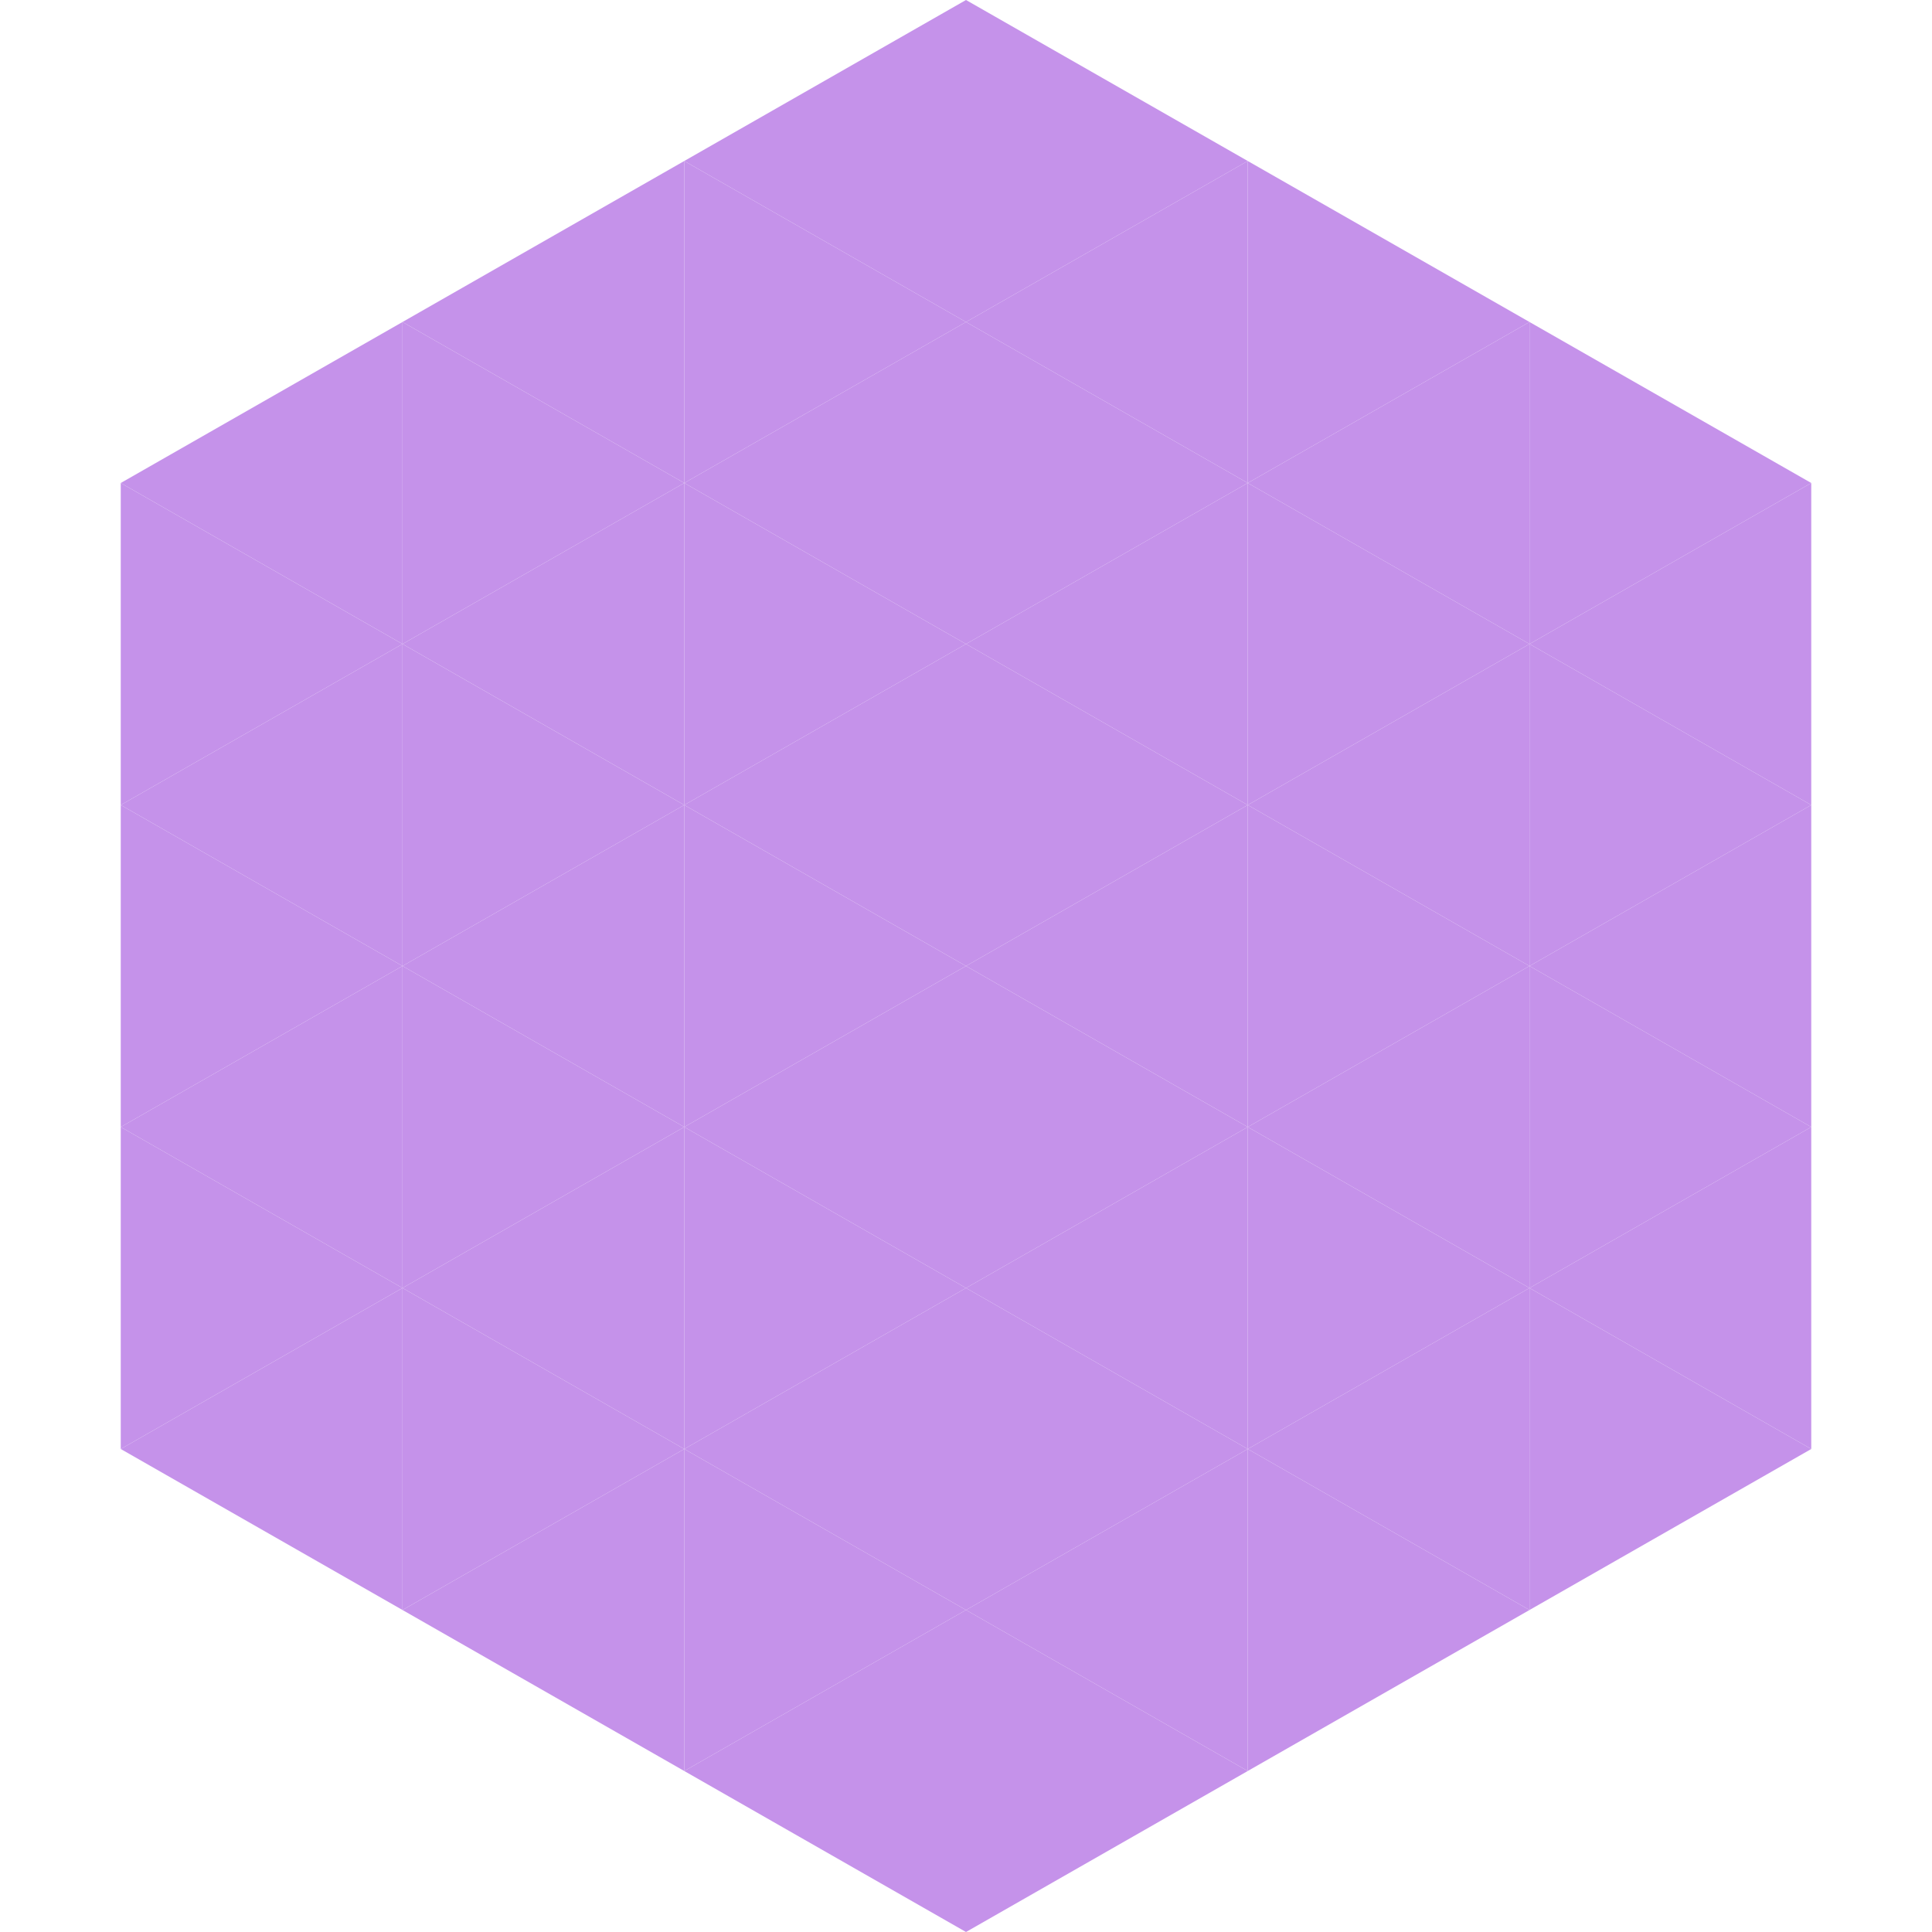 <?xml version="1.0"?>
<!-- Generated by SVGo -->
<svg width="240" height="240"
     xmlns="http://www.w3.org/2000/svg"
     xmlns:xlink="http://www.w3.org/1999/xlink">
<polygon points="50,40 15,60 50,80" style="fill:rgb(197,146,234)" />
<polygon points="190,40 225,60 190,80" style="fill:rgb(197,146,234)" />
<polygon points="15,60 50,80 15,100" style="fill:rgb(197,146,234)" />
<polygon points="225,60 190,80 225,100" style="fill:rgb(197,146,234)" />
<polygon points="50,80 15,100 50,120" style="fill:rgb(197,146,234)" />
<polygon points="190,80 225,100 190,120" style="fill:rgb(197,146,234)" />
<polygon points="15,100 50,120 15,140" style="fill:rgb(197,146,234)" />
<polygon points="225,100 190,120 225,140" style="fill:rgb(197,146,234)" />
<polygon points="50,120 15,140 50,160" style="fill:rgb(197,146,234)" />
<polygon points="190,120 225,140 190,160" style="fill:rgb(197,146,234)" />
<polygon points="15,140 50,160 15,180" style="fill:rgb(197,146,234)" />
<polygon points="225,140 190,160 225,180" style="fill:rgb(197,146,234)" />
<polygon points="50,160 15,180 50,200" style="fill:rgb(197,146,234)" />
<polygon points="190,160 225,180 190,200" style="fill:rgb(197,146,234)" />
<polygon points="15,180 50,200 15,220" style="fill:rgb(255,255,255); fill-opacity:0" />
<polygon points="225,180 190,200 225,220" style="fill:rgb(255,255,255); fill-opacity:0" />
<polygon points="50,0 85,20 50,40" style="fill:rgb(255,255,255); fill-opacity:0" />
<polygon points="190,0 155,20 190,40" style="fill:rgb(255,255,255); fill-opacity:0" />
<polygon points="85,20 50,40 85,60" style="fill:rgb(197,146,234)" />
<polygon points="155,20 190,40 155,60" style="fill:rgb(197,146,234)" />
<polygon points="50,40 85,60 50,80" style="fill:rgb(197,146,234)" />
<polygon points="190,40 155,60 190,80" style="fill:rgb(197,146,234)" />
<polygon points="85,60 50,80 85,100" style="fill:rgb(197,146,234)" />
<polygon points="155,60 190,80 155,100" style="fill:rgb(197,146,234)" />
<polygon points="50,80 85,100 50,120" style="fill:rgb(197,146,234)" />
<polygon points="190,80 155,100 190,120" style="fill:rgb(197,146,234)" />
<polygon points="85,100 50,120 85,140" style="fill:rgb(197,146,234)" />
<polygon points="155,100 190,120 155,140" style="fill:rgb(197,146,234)" />
<polygon points="50,120 85,140 50,160" style="fill:rgb(197,146,234)" />
<polygon points="190,120 155,140 190,160" style="fill:rgb(197,146,234)" />
<polygon points="85,140 50,160 85,180" style="fill:rgb(197,146,234)" />
<polygon points="155,140 190,160 155,180" style="fill:rgb(197,146,234)" />
<polygon points="50,160 85,180 50,200" style="fill:rgb(197,146,234)" />
<polygon points="190,160 155,180 190,200" style="fill:rgb(197,146,234)" />
<polygon points="85,180 50,200 85,220" style="fill:rgb(197,146,234)" />
<polygon points="155,180 190,200 155,220" style="fill:rgb(197,146,234)" />
<polygon points="120,0 85,20 120,40" style="fill:rgb(197,146,234)" />
<polygon points="120,0 155,20 120,40" style="fill:rgb(197,146,234)" />
<polygon points="85,20 120,40 85,60" style="fill:rgb(197,146,234)" />
<polygon points="155,20 120,40 155,60" style="fill:rgb(197,146,234)" />
<polygon points="120,40 85,60 120,80" style="fill:rgb(197,146,234)" />
<polygon points="120,40 155,60 120,80" style="fill:rgb(197,146,234)" />
<polygon points="85,60 120,80 85,100" style="fill:rgb(197,146,234)" />
<polygon points="155,60 120,80 155,100" style="fill:rgb(197,146,234)" />
<polygon points="120,80 85,100 120,120" style="fill:rgb(197,146,234)" />
<polygon points="120,80 155,100 120,120" style="fill:rgb(197,146,234)" />
<polygon points="85,100 120,120 85,140" style="fill:rgb(197,146,234)" />
<polygon points="155,100 120,120 155,140" style="fill:rgb(197,146,234)" />
<polygon points="120,120 85,140 120,160" style="fill:rgb(197,146,234)" />
<polygon points="120,120 155,140 120,160" style="fill:rgb(197,146,234)" />
<polygon points="85,140 120,160 85,180" style="fill:rgb(197,146,234)" />
<polygon points="155,140 120,160 155,180" style="fill:rgb(197,146,234)" />
<polygon points="120,160 85,180 120,200" style="fill:rgb(197,146,234)" />
<polygon points="120,160 155,180 120,200" style="fill:rgb(197,146,234)" />
<polygon points="85,180 120,200 85,220" style="fill:rgb(197,146,234)" />
<polygon points="155,180 120,200 155,220" style="fill:rgb(197,146,234)" />
<polygon points="120,200 85,220 120,240" style="fill:rgb(197,146,234)" />
<polygon points="120,200 155,220 120,240" style="fill:rgb(197,146,234)" />
<polygon points="85,220 120,240 85,260" style="fill:rgb(255,255,255); fill-opacity:0" />
<polygon points="155,220 120,240 155,260" style="fill:rgb(255,255,255); fill-opacity:0" />
</svg>
